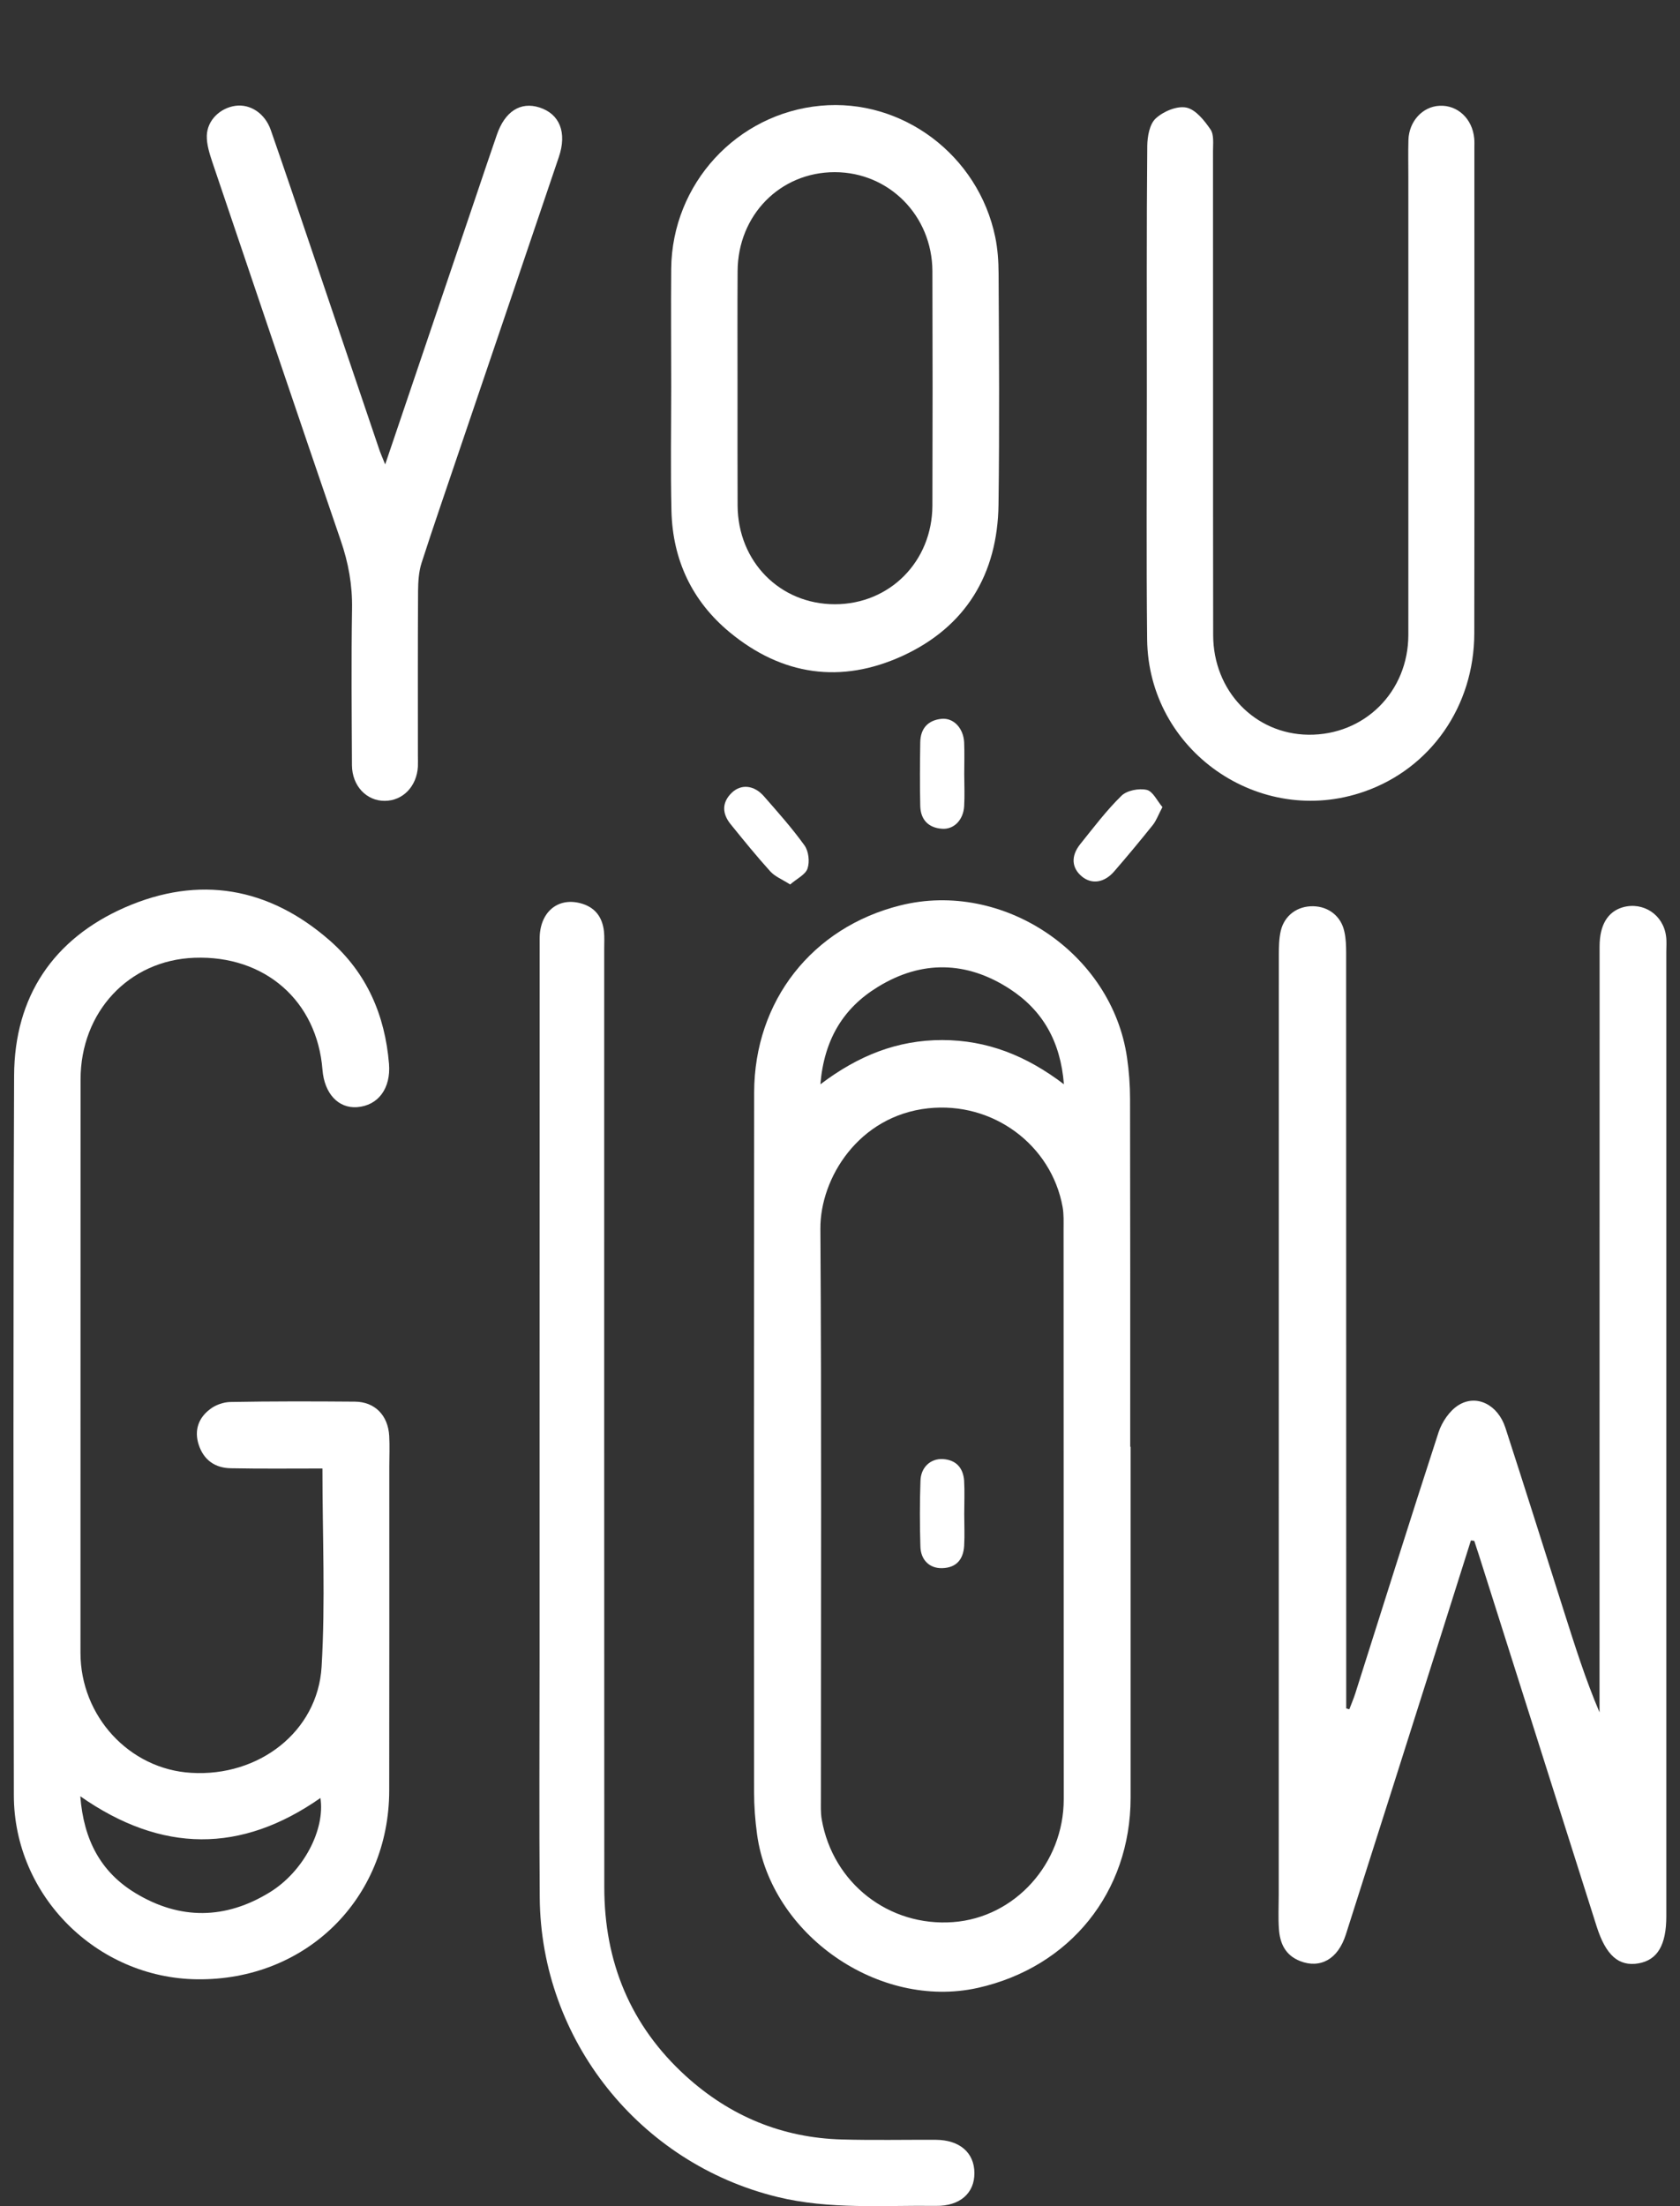 <svg xmlns="http://www.w3.org/2000/svg" xmlns:xlink="http://www.w3.org/1999/xlink" id="Layer_1" x="0px" y="0px" width="40px" height="52.5px" viewBox="252.845 36.5 40 52.5" xml:space="preserve"><rect x="252.845" y="36.5" width="40" height="52.5" fill="#333333" stroke="none"/> <g> <path fill="#FFFFFF" d="M287.867,73.157c-0.246,0.777-0.492,1.557-0.738,2.334c-0.746,2.35-1.49,4.699-2.24,7.045 c-0.188,0.586-0.607,0.818-1.088,0.631c-0.355-0.137-0.486-0.426-0.506-0.775c-0.018-0.266-0.004-0.529-0.004-0.797 c0-7.459,0-14.918,0.002-22.375c0-0.189,0.004-0.383,0.045-0.564c0.086-0.373,0.4-0.6,0.779-0.59 c0.359,0.008,0.654,0.234,0.734,0.596c0.039,0.17,0.045,0.352,0.045,0.527c0.002,5.838,0.002,11.676,0.002,17.514 c0,0.148,0,0.303,0,0.453c0.025,0.006,0.051,0.014,0.074,0.02c0.047-0.127,0.102-0.252,0.143-0.381 c0.658-2.072,1.309-4.146,1.982-6.213c0.08-0.242,0.26-0.51,0.473-0.643c0.432-0.27,0.939-0.01,1.117,0.535 c0.477,1.469,0.939,2.939,1.406,4.406c0.252,0.789,0.5,1.58,0.836,2.369c0-0.137,0-0.273,0-0.412c0-5.938,0-11.877,0.002-17.816 c0-0.508,0.193-0.828,0.555-0.932c0.484-0.135,0.963,0.178,1.027,0.688c0.018,0.125,0.006,0.252,0.006,0.379 c0,7.646,0,15.297,0,22.945c0,0.684-0.209,1.041-0.662,1.121c-0.465,0.084-0.777-0.189-0.996-0.877 c-0.938-2.951-1.871-5.904-2.809-8.855c-0.035-0.107-0.072-0.215-0.105-0.322C287.92,73.163,287.893,73.159,287.867,73.157z"></path> <path fill="#FFFFFF" d="M279.764,70.929c0,2.787,0,5.572,0,8.357c-0.002,2.24-1.443,4.029-3.639,4.52 c-2.354,0.523-4.926-1.262-5.254-3.65c-0.047-0.336-0.072-0.68-0.072-1.02c-0.004-5.547-0.004-11.094,0.002-16.639 c0.004-2.178,1.381-3.928,3.48-4.451c2.439-0.609,5.037,1.131,5.398,3.621c0.047,0.324,0.072,0.656,0.072,0.982 c0.006,2.76,0.004,5.52,0.004,8.279C279.76,70.929,279.762,70.929,279.764,70.929z M278.17,72.515c0-2.254,0-4.508-0.002-6.764 c0-0.176,0.008-0.357-0.023-0.529c-0.268-1.479-1.66-2.514-3.201-2.348c-1.66,0.18-2.574,1.668-2.566,2.867 c0.029,4.52,0.012,9.043,0.012,13.564c0,0.164-0.008,0.332,0.02,0.492c0.266,1.52,1.602,2.557,3.129,2.443 c1.473-0.109,2.633-1.396,2.633-2.924C278.17,77.05,278.17,74.782,278.17,72.515z M278.176,62.302 c-0.08-1.021-0.508-1.76-1.289-2.268c-1.027-0.668-2.104-0.689-3.146-0.045c-0.82,0.502-1.275,1.252-1.363,2.314 c0.906-0.686,1.834-1.053,2.902-1.053C276.346,61.253,277.274,61.616,278.176,62.302z"></path> <path fill="#FFFFFF" d="M262.112,70.671c-0.027-0.49-0.342-0.813-0.818-0.816c-0.988-0.008-1.979-0.01-2.967,0.008 c-0.164,0.004-0.352,0.07-0.482,0.172c-0.275,0.207-0.379,0.502-0.27,0.842c0.119,0.369,0.393,0.559,0.771,0.563 c0.707,0.014,1.416,0.006,2.176,0.006c0,1.609,0.072,3.17-0.02,4.719c-0.094,1.547-1.498,2.621-3.104,2.523 c-1.475-0.086-2.637-1.348-2.637-2.857c0-4.547,0-9.094,0.002-13.641c0-1.611,1.15-2.84,2.709-2.898 c1.678-0.063,2.922,1.023,3.051,2.666c0.045,0.564,0.375,0.92,0.822,0.889c0.506-0.037,0.809-0.449,0.762-1.031 c-0.096-1.158-0.529-2.162-1.41-2.934c-1.455-1.273-3.115-1.557-4.875-0.789c-1.707,0.748-2.633,2.123-2.641,4 c-0.023,5.711-0.016,11.424-0.006,17.135c0.004,2.383,1.973,4.342,4.357,4.373c2.59,0.035,4.576-1.91,4.58-4.49 c0.004-2.572,0.002-5.143,0.002-7.713C262.115,71.153,262.125,70.911,262.112,70.671z M259.266,81.532 c-1.051,0.645-2.133,0.66-3.191,0.021c-0.834-0.502-1.238-1.273-1.318-2.307c1.941,1.357,3.83,1.359,5.717,0.041 C260.59,80.042,260.069,81.04,259.266,81.532z"></path> <path fill="#FFFFFF" d="M265.692,70.46c0-3.875,0-7.748,0.002-11.623c0-0.619,0.416-0.982,0.959-0.846 c0.35,0.088,0.533,0.322,0.572,0.672c0.014,0.137,0.006,0.279,0.006,0.418c0,7.443-0.002,14.887,0.002,22.332 c0,1.773,0.621,3.291,1.943,4.492c1.051,0.953,2.291,1.469,3.715,1.508c0.746,0.021,1.492,0.004,2.24,0.008 c0.564,0.004,0.912,0.307,0.914,0.789c0.004,0.479-0.344,0.791-0.916,0.783c-1.262-0.016-2.529,0.092-3.777-0.213 c-3.281-0.801-5.627-3.736-5.656-7.117c-0.016-1.873-0.004-3.746-0.004-5.621C265.692,74.181,265.692,72.321,265.692,70.46z"></path> <path fill="#FFFFFF" d="M280.151,45.862c0-1.964-0.008-3.927,0.01-5.89c0.002-0.226,0.055-0.521,0.203-0.655 c0.18-0.166,0.504-0.303,0.727-0.257s0.43,0.308,0.576,0.521c0.086,0.127,0.059,0.343,0.059,0.519 c0.004,3.837-0.002,7.675,0.004,11.513c0.002,1.33,0.992,2.354,2.264,2.371c1.338,0.016,2.381-1.02,2.383-2.375 c0.002-3.637,0-7.271,0-10.906c0-0.291-0.006-0.582,0.002-0.873c0.014-0.445,0.338-0.795,0.742-0.813 c0.43-0.021,0.781,0.31,0.824,0.774c0.008,0.076,0.004,0.152,0.004,0.229c0,3.85,0.004,7.699-0.002,11.551 c-0.002,1.734-1.039,3.215-2.619,3.766c-2.496,0.873-5.143-0.973-5.17-3.621C280.137,49.763,280.151,47.812,280.151,45.862z"></path> <path fill="#FFFFFF" d="M268.826,45.702c0-0.937-0.008-1.873,0-2.809c0.021-2.018,1.559-3.691,3.557-3.877 c1.941-0.182,3.754,1.173,4.158,3.125c0.059,0.283,0.078,0.578,0.08,0.867c0.01,1.835,0.023,3.67-0.002,5.504 c-0.023,1.652-0.779,2.904-2.285,3.596c-1.463,0.67-2.869,0.469-4.117-0.563c-0.896-0.742-1.355-1.721-1.385-2.881 C268.809,47.677,268.826,46.688,268.826,45.702z M270.405,45.722c0,0.938-0.002,1.875,0.002,2.811 c0.008,1.334,1.01,2.346,2.316,2.346c1.305,0,2.316-1.016,2.322-2.346c0.006-1.861,0.006-3.722,0-5.582 c-0.006-1.319-1.033-2.353-2.324-2.354c-1.299-0.001-2.307,1.02-2.314,2.354C270.401,43.874,270.405,44.799,270.405,45.722z"></path> <path fill="#FFFFFF" d="M262.016,47.552c0.744-2.194,1.457-4.301,2.17-6.406c0.162-0.479,0.322-0.958,0.488-1.436 c0.191-0.559,0.564-0.797,1.014-0.653c0.484,0.155,0.66,0.597,0.463,1.179c-0.791,2.334-1.582,4.668-2.375,7 c-0.299,0.887-0.607,1.77-0.893,2.658c-0.068,0.211-0.082,0.447-0.084,0.67c-0.008,1.305-0.004,2.609-0.004,3.912 c0,0.088,0.004,0.178,0,0.268c-0.029,0.471-0.357,0.811-0.787,0.814c-0.436,0.004-0.779-0.355-0.783-0.846 c-0.006-1.24-0.018-2.482,0.002-3.721c0.01-0.566-0.086-1.098-0.27-1.631c-1.029-3-2.043-6.005-3.059-9.01 c-0.066-0.201-0.135-0.417-0.129-0.624c0.012-0.368,0.318-0.657,0.682-0.708c0.352-0.048,0.701,0.178,0.84,0.573 c0.316,0.905,0.623,1.817,0.932,2.728c0.547,1.614,1.092,3.23,1.641,4.846C261.897,47.271,261.944,47.372,262.016,47.552z"></path> <path fill="#FFFFFF" d="M271.658,57.548c-0.188-0.121-0.357-0.186-0.469-0.307c-0.33-0.365-0.641-0.748-0.951-1.131 c-0.201-0.25-0.209-0.514,0.029-0.744c0.223-0.215,0.533-0.184,0.766,0.082c0.332,0.379,0.67,0.758,0.965,1.168 c0.1,0.137,0.129,0.389,0.074,0.551C272.026,57.312,271.821,57.407,271.658,57.548z"></path> <path fill="#FFFFFF" d="M275.803,54.927c0.002,0.254,0.012,0.508-0.002,0.76c-0.02,0.324-0.242,0.555-0.525,0.535 c-0.324-0.021-0.512-0.215-0.52-0.541c-0.012-0.506-0.008-1.014,0-1.52c0.006-0.326,0.184-0.523,0.508-0.555 c0.287-0.027,0.52,0.223,0.537,0.561C275.811,54.421,275.803,54.675,275.803,54.927z"></path> <path fill="#FFFFFF" d="M280.522,55.706c-0.1,0.188-0.145,0.32-0.227,0.424c-0.301,0.375-0.607,0.744-0.922,1.107 c-0.234,0.271-0.533,0.313-0.766,0.123c-0.246-0.201-0.271-0.486-0.043-0.771c0.316-0.393,0.623-0.801,0.982-1.152 c0.129-0.127,0.414-0.182,0.6-0.141C280.295,55.329,280.395,55.558,280.522,55.706z"></path> <path fill="none" d="M278.17,72.515c0,2.27,0,4.535-0.002,6.805c0,1.525-1.16,2.813-2.633,2.924 c-1.527,0.111-2.863-0.926-3.129-2.443c-0.027-0.16-0.02-0.328-0.02-0.492c0-4.523,0.018-9.045-0.012-13.566 c-0.01-1.197,0.906-2.688,2.566-2.865c1.541-0.168,2.934,0.869,3.201,2.348c0.031,0.172,0.023,0.354,0.023,0.529 C278.17,68.007,278.17,70.261,278.17,72.515z M275.803,72.528c0-0.266,0.014-0.533-0.004-0.797c-0.021-0.303-0.191-0.49-0.506-0.51 c-0.293-0.016-0.525,0.195-0.533,0.518c-0.018,0.518-0.018,1.035-0.002,1.555c0.008,0.33,0.225,0.533,0.521,0.523 c0.34-0.01,0.502-0.211,0.521-0.531C275.813,73.034,275.803,72.78,275.803,72.528z"></path> <path fill="#FFFFFF" d="M275.803,72.528c0,0.252,0.012,0.506-0.002,0.758c-0.02,0.32-0.182,0.521-0.521,0.531 c-0.301,0.01-0.516-0.193-0.521-0.523c-0.016-0.52-0.016-1.037,0.002-1.555c0.008-0.322,0.24-0.533,0.533-0.518 c0.313,0.02,0.482,0.207,0.506,0.51C275.815,71.995,275.803,72.263,275.803,72.528z"></path> </g> </svg>